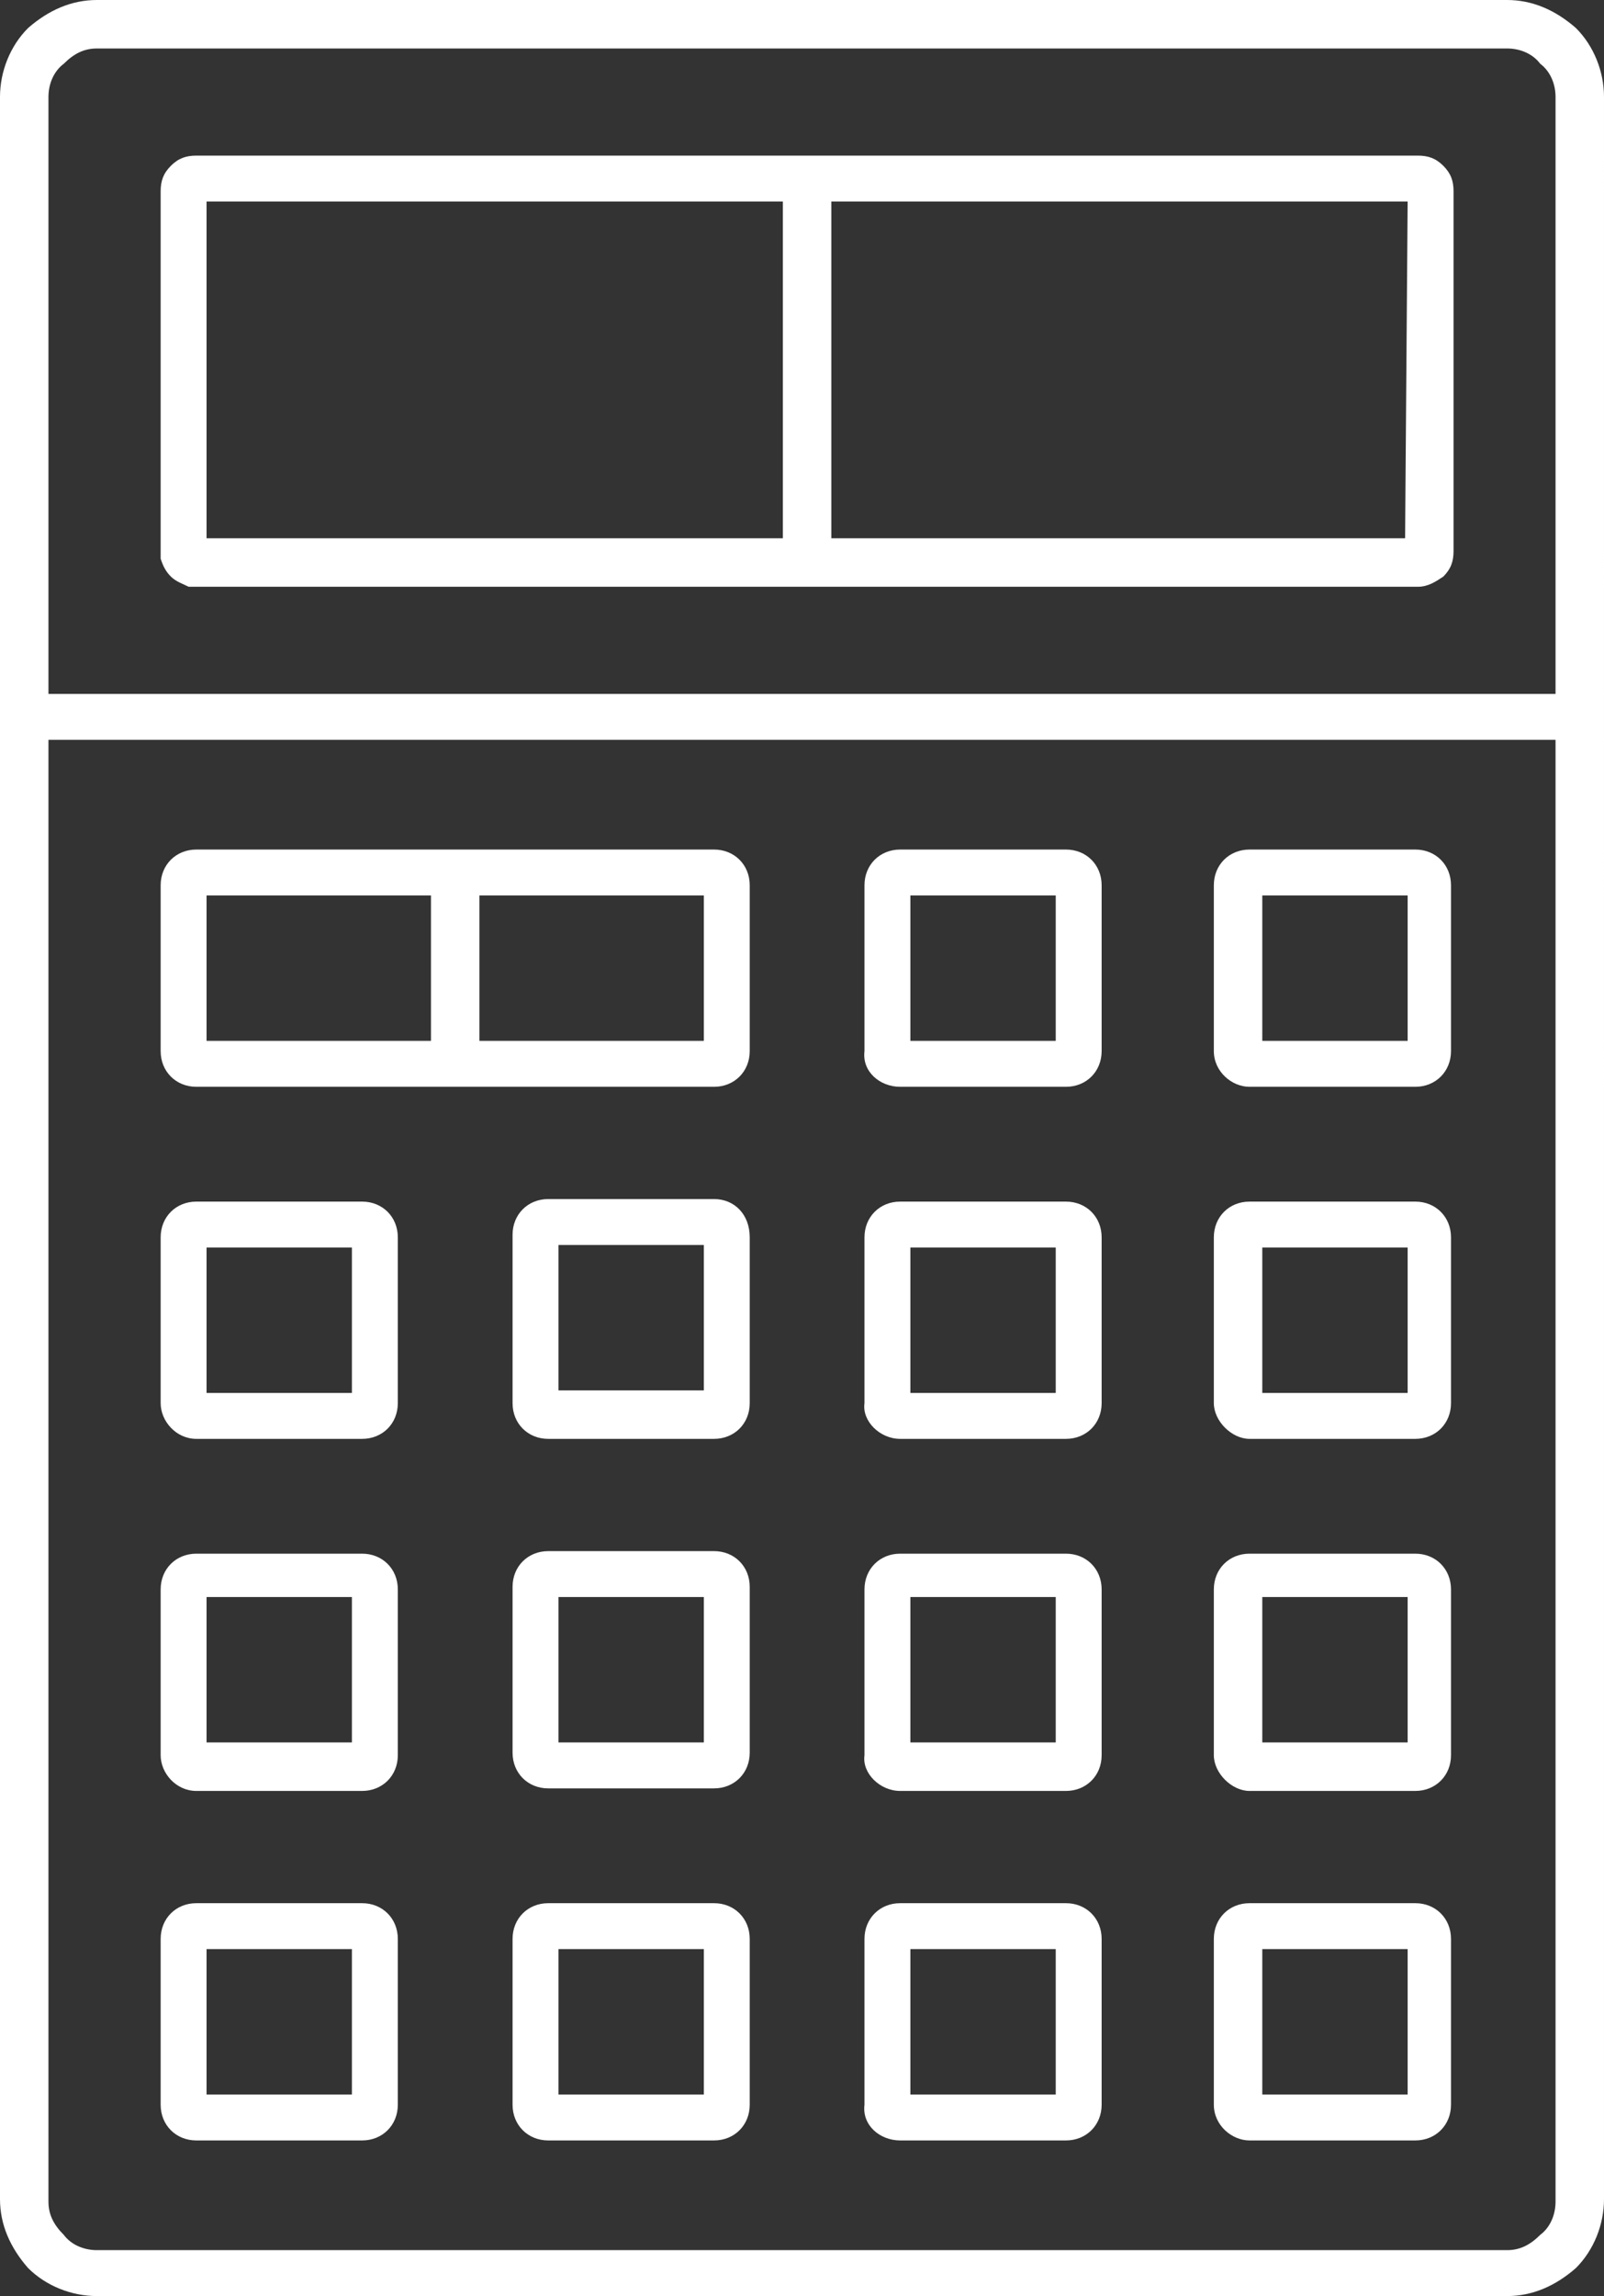 <svg id="Calque_1" xmlns="http://www.w3.org/2000/svg" viewBox="0 0 62.9 90"><rect x="0" y="0" width="62.9" height="90" fill="#333333" stroke="none"/><style>.st0{fill:#fff}</style><path class="st0" d="M7.7 42.6H28c.8 0 1.4-.6 1.4-1.4v-6.5c0-.8-.6-1.4-1.4-1.4H7.7c-.8 0-1.4.6-1.4 1.4v6.5c0 .8.6 1.4 1.4 1.4zm11.1-7.5h8.8v5.7h-8.8v-5.7zm-10.7 0h8.8v5.7H8.1v-5.7zm27.2 7.5h6.5c.8 0 1.4-.6 1.4-1.4v-6.5c0-.8-.6-1.4-1.4-1.4h-6.5c-.8 0-1.4.6-1.4 1.4v6.5c-.1.8.6 1.4 1.4 1.4zm.4-7.5h5.7v5.7h-5.7v-5.7zM49 42.6h6.5c.8 0 1.4-.6 1.4-1.4v-6.5c0-.8-.6-1.4-1.4-1.4H49c-.8 0-1.4.6-1.4 1.4v6.5c0 .8.7 1.4 1.4 1.4zm.5-7.5h5.7v5.7h-5.7v-5.7zM7.7 56.4h6.5c.8 0 1.4-.6 1.4-1.4v-6.5c0-.8-.6-1.4-1.4-1.4H7.7c-.8 0-1.4.6-1.4 1.4V55c0 .7.6 1.4 1.4 1.4zm.4-7.5h5.7v5.7H8.1v-5.7zM28 47h-6.5c-.8 0-1.4.6-1.4 1.4V55c0 .8.6 1.4 1.4 1.4H28c.8 0 1.4-.6 1.4-1.4v-6.5c0-.9-.6-1.5-1.4-1.5zm-.4 7.5h-5.7v-5.7h5.7v5.7zm7.7 1.9h6.5c.8 0 1.4-.6 1.4-1.4v-6.5c0-.8-.6-1.4-1.4-1.4h-6.5c-.8 0-1.4.6-1.4 1.4V55c-.1.7.6 1.4 1.4 1.4zm.4-7.5h5.7v5.7h-5.7v-5.7zM49 56.4h6.5c.8 0 1.4-.6 1.4-1.4v-6.5c0-.8-.6-1.4-1.4-1.4H49c-.8 0-1.4.6-1.4 1.4V55c0 .7.7 1.4 1.4 1.4zm.5-7.5h5.7v5.7h-5.7v-5.7zM7.7 70.2h6.5c.8 0 1.4-.6 1.4-1.4v-6.5c0-.8-.6-1.4-1.4-1.4H7.7c-.8 0-1.4.6-1.4 1.4v6.5c0 .7.6 1.4 1.4 1.4zm.4-7.6h5.7v5.7H8.1v-5.7zM28 60.8h-6.5c-.8 0-1.4.6-1.4 1.4v6.5c0 .8.6 1.4 1.4 1.4H28c.8 0 1.4-.6 1.4-1.4v-6.5c0-.8-.6-1.4-1.4-1.4zm-.4 7.5h-5.7v-5.7h5.7v5.7zm7.7 1.9h6.5c.8 0 1.4-.6 1.4-1.4v-6.5c0-.8-.6-1.4-1.4-1.4h-6.5c-.8 0-1.4.6-1.4 1.4v6.5c-.1.7.6 1.4 1.4 1.4zm.4-7.6h5.7v5.7h-5.7v-5.7zm-28 21.3h6.5c.8 0 1.4-.6 1.4-1.4V76c0-.8-.6-1.4-1.4-1.4H7.7c-.8 0-1.4.6-1.4 1.4v6.5c0 .8.6 1.4 1.4 1.4zm.4-7.5h5.7v5.7H8.1v-5.7zM28 74.6h-6.5c-.8 0-1.4.6-1.4 1.4v6.5c0 .8.6 1.4 1.4 1.4H28c.8 0 1.4-.6 1.4-1.4V76c0-.8-.6-1.4-1.4-1.4zm-.4 7.5h-5.7v-5.7h5.7v5.7zm7.7 1.8h6.5c.8 0 1.4-.6 1.4-1.4V76c0-.8-.6-1.4-1.4-1.4h-6.5c-.8 0-1.4.6-1.4 1.4v6.5c-.1.8.6 1.4 1.4 1.4zm.4-7.5h5.7v5.7h-5.7v-5.7zM49 83.9h6.5c.8 0 1.4-.6 1.4-1.4V76c0-.8-.6-1.4-1.4-1.4H49c-.8 0-1.4.6-1.4 1.4v6.5c0 .8.7 1.4 1.4 1.4zm.5-7.5h5.7v5.7h-5.7v-5.7zm-.5-6.2h6.5c.8 0 1.4-.6 1.4-1.4v-6.5c0-.8-.6-1.4-1.4-1.4H49c-.8 0-1.4.6-1.4 1.4v6.5c0 .7.7 1.4 1.4 1.4zm.5-7.6h5.7v5.7h-5.7v-5.7zM61.8 1.1C61 .4 60.1 0 59.1 0H3.8c-1 0-1.9.4-2.7 1.1C.4 1.8 0 2.8 0 3.8v82.4c0 1 .4 1.9 1.1 2.7.7.7 1.7 1.1 2.7 1.1h55.3c1 0 1.9-.4 2.7-1.1.7-.7 1.1-1.7 1.1-2.7V3.8c0-1-.4-2-1.1-2.7zM61 86.3c0 .5-.2 1-.6 1.3-.4.4-.8.6-1.3.6H3.8c-.5 0-1-.2-1.3-.6-.4-.4-.6-.8-.6-1.3V29H61v57.3zm0-59.1H1.9V3.8c0-.5.2-1 .6-1.3.4-.4.8-.6 1.3-.6h55.3c.5 0 1 .2 1.3.6.4.3.6.8.6 1.3v23.4zM55.6 6.1H7.7c-.4 0-.7.1-1 .4-.3.3-.4.6-.4 1v14.4c.1.3.2.5.4.7.2.2.5.3.7.4h48.2c.4 0 .7-.2 1-.4.3-.3.4-.6.4-1V7.5c0-.4-.1-.7-.4-1-.3-.3-.6-.4-1-.4zm-24.9 15H8.1V7.9h22.6v13.2zm24.4 0H32.6V7.9h22.6l-.1 13.2z"/></svg>
